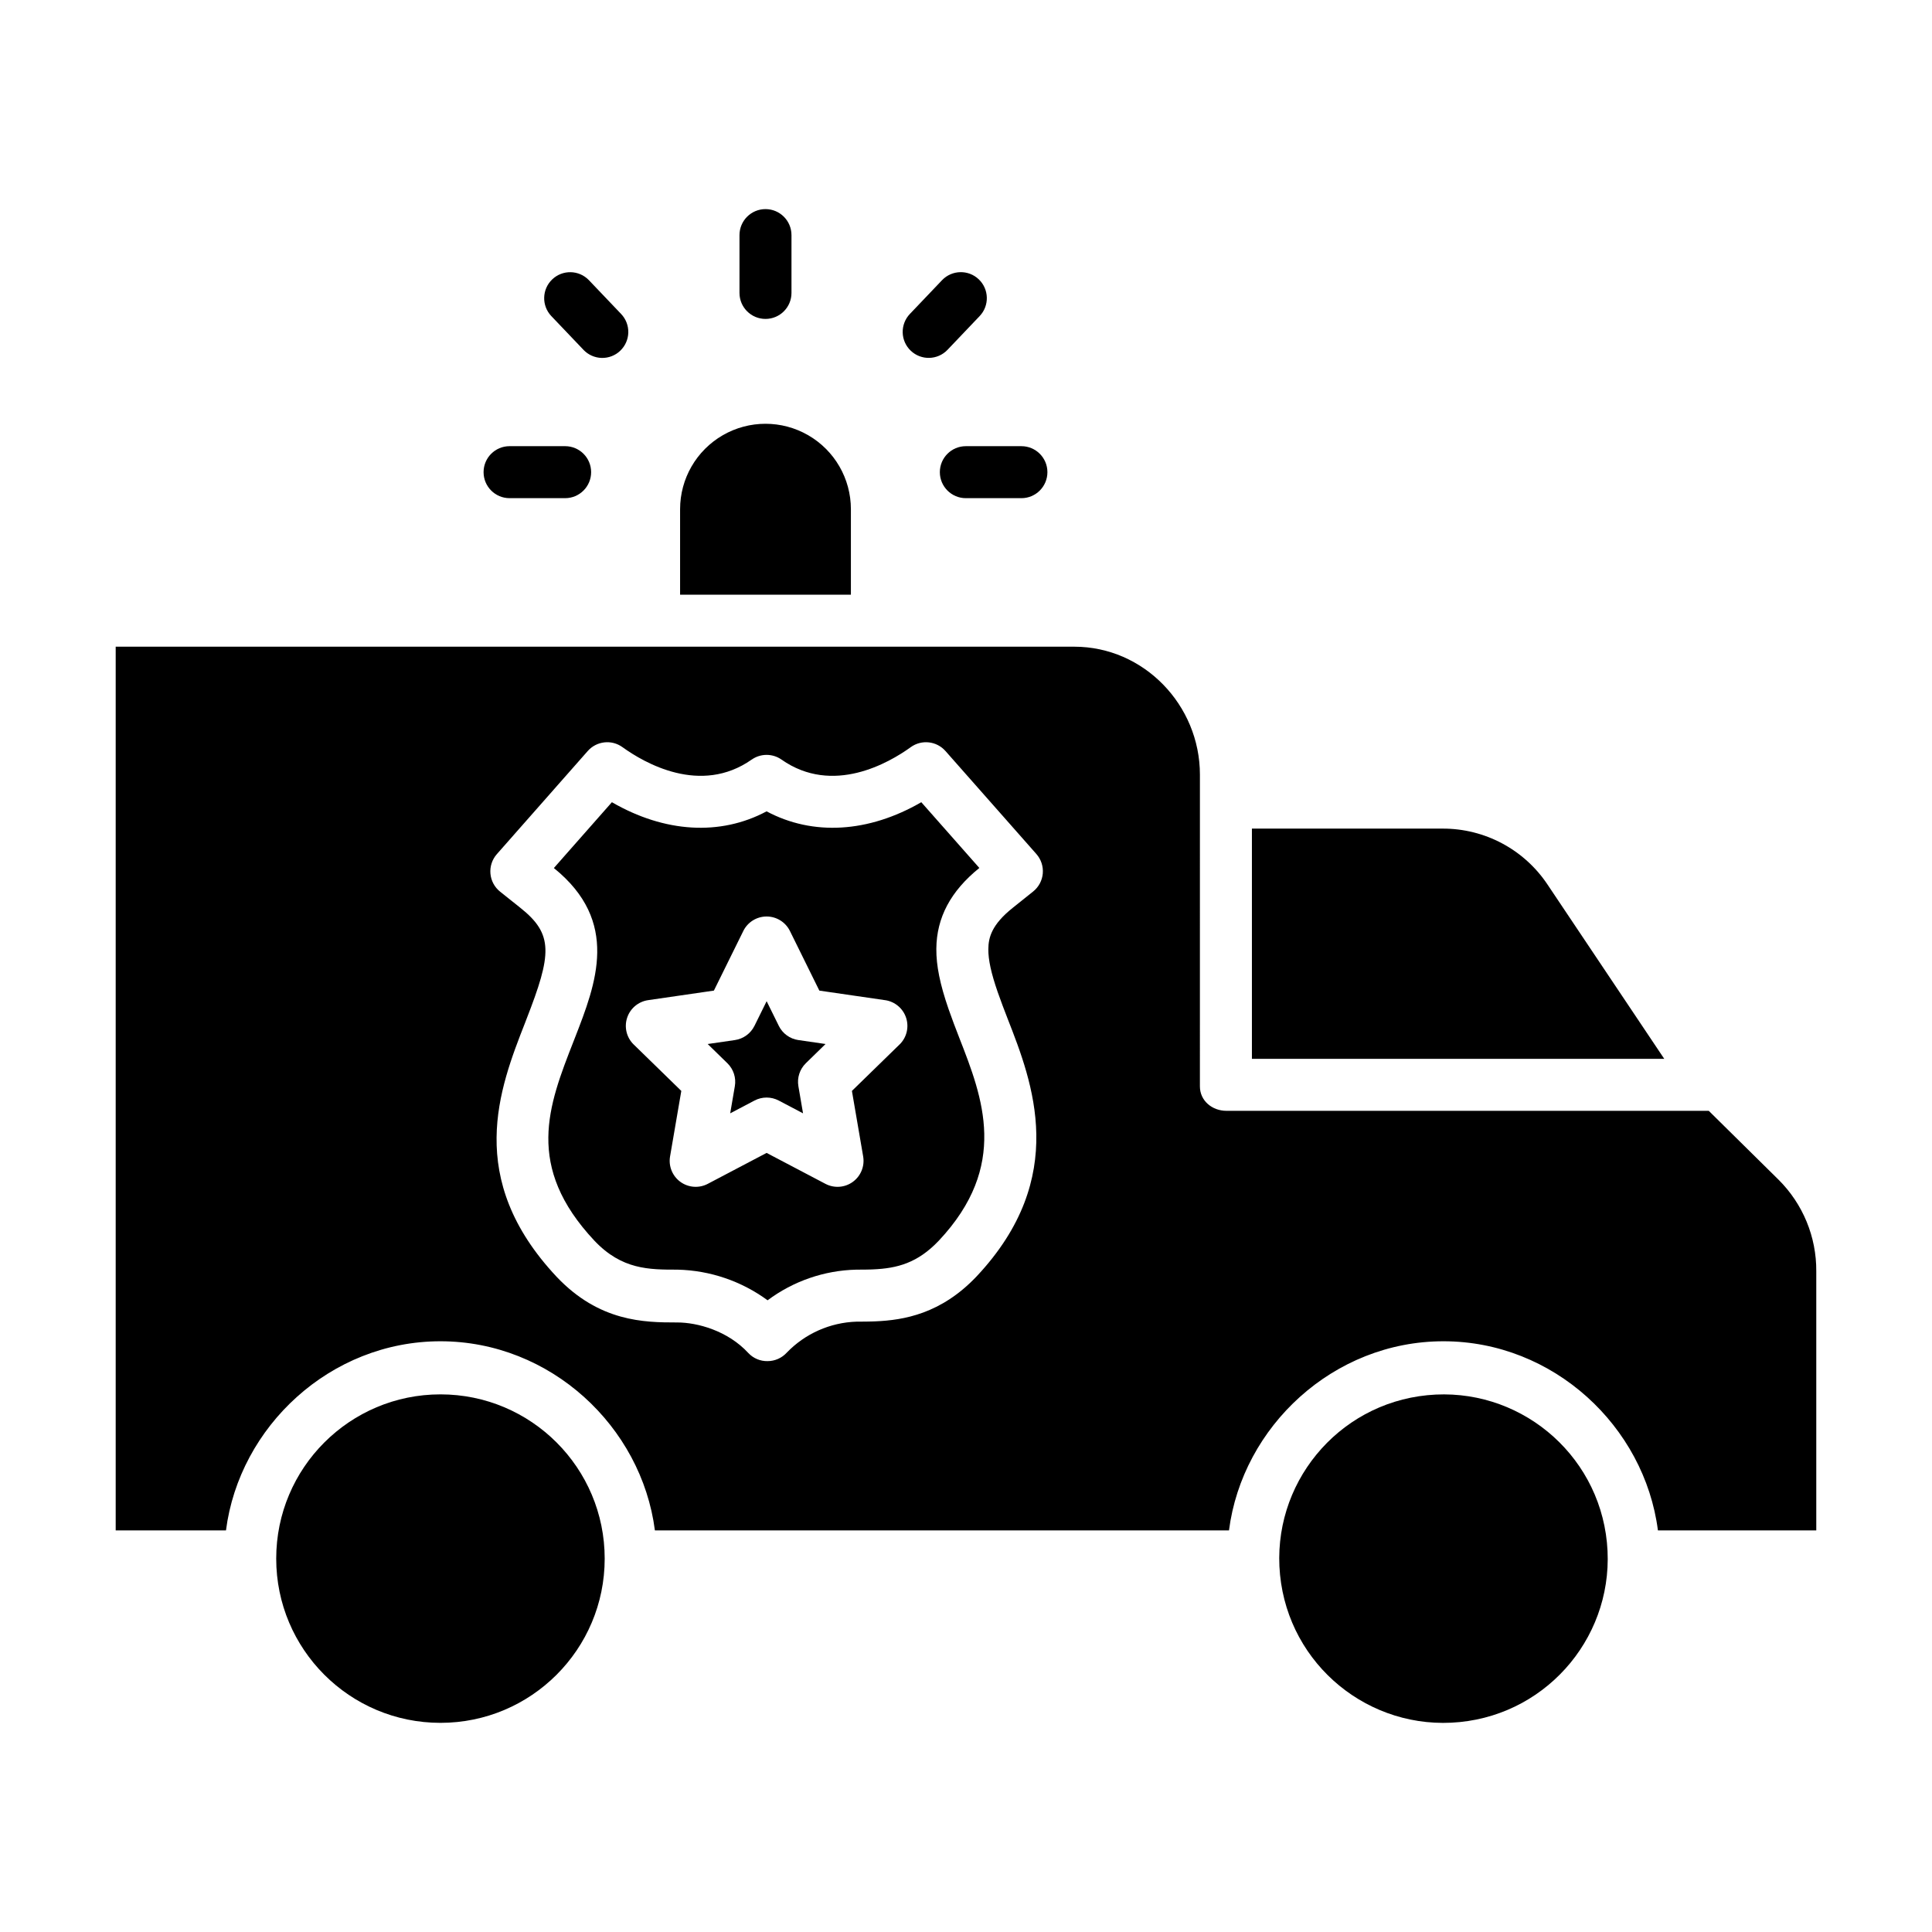 <?xml version="1.0" encoding="UTF-8"?>
<!-- The Best Svg Icon site in the world: iconSvg.co, Visit us! https://iconsvg.co -->
<svg fill="#000000" width="800px" height="800px" version="1.1" viewBox="144 144 512 512" xmlns="http://www.w3.org/2000/svg">
 <g>
  <path d="m350.39 415.86-3.223-6.531-3.223 6.531h-0.004c-1.004 2.035-2.941 3.441-5.188 3.769l-7.207 1.047 5.215 5.086v-0.004c1.625 1.586 2.367 3.867 1.98 6.102l-1.23 7.184 6.445-3.391c2.008-1.055 4.406-1.055 6.414 0l6.445 3.391-1.23-7.184c-0.387-2.234 0.355-4.516 1.98-6.102l5.215-5.086-7.207-1.047v0.004c-2.242-0.328-4.184-1.734-5.184-3.769z"/>
  <path d="m569.85 552.77c2.367 23.918-15.102 45.23-39.023 47.598-23.922 2.371-45.234-15.102-47.602-39.023-2.367-23.918 15.102-45.23 39.023-47.602 23.922-2.367 45.234 15.105 47.602 39.027"/>
  <path d="m526.25 363.59h-50.48v61.008h109.27l-30.887-46.117c-6.199-9.348-16.688-14.945-27.906-14.891z"/>
  <path d="m304.25 557.05c0 24.035-19.488 43.523-43.523 43.523-24.039 0-43.527-19.488-43.527-43.523 0-24.039 19.488-43.527 43.527-43.527 24.035 0 43.523 19.488 43.523 43.527"/>
  <path d="m395.38 411.42c-2.277-6.59-3.277-11.52-3.242-15.992 0.07-8.266 3.797-15.27 11.398-21.41l-15.383-17.426c-13.992 8.098-28.734 8.977-41 2.422-12.266 6.555-27.008 5.672-40.996-2.422l-15.379 17.445c17.59 14.207 11.203 30.578 5.566 45.035l-0.375 0.961c-6.656 17.004-12.945 33.062 5.586 52.797 7.254 7.641 14.422 7.641 22.012 7.641 8.594 0.199 16.922 3.035 23.852 8.121 6.805-5.082 15.02-7.922 23.508-8.121 0.824 0 1.523 0 2.289-0.012 0.484-0.008 0.945-0.016 1.438-0.031l0.707-0.027c6.387-0.273 11.793-1.672 17.426-7.602 18.676-19.883 11.648-37.867 5.449-53.727-0.961-2.465-1.969-5.098-2.856-7.652zm-12.996 9.383-12.617 12.301 2.981 17.367c0.441 2.586-0.621 5.195-2.742 6.734-2.117 1.543-4.93 1.746-7.25 0.527l-15.598-8.199-15.594 8.199c-2.32 1.219-5.133 1.012-7.254-0.527-2.121-1.543-3.18-4.152-2.738-6.734l2.981-17.367-12.617-12.301h-0.004c-1.879-1.828-2.551-4.566-1.742-7.062 0.809-2.492 2.965-4.309 5.562-4.688l17.438-2.535 7.797-15.801-0.004 0.004c1.16-2.352 3.555-3.84 6.18-3.84 2.621 0 5.016 1.488 6.176 3.84l7.797 15.801 17.438 2.535v-0.004c2.594 0.379 4.75 2.195 5.559 4.688 0.812 2.496 0.137 5.234-1.742 7.062z"/>
  <path d="m596.84 438.38h-127.81c-3.805 0-7.043-2.672-7.043-6.477l0.004-82.602c0-18.445-14.855-33.922-33.301-33.922h-254.03v234.19h29.227c3.543-27.551 27.672-50.121 56.836-50.121 29.16 0 53.289 22.57 56.832 50.121h152.14c3.543-27.551 27.672-50.121 56.836-50.121 29.164 0 53.289 22.57 56.836 50.121h41.965v-68.656c0.066-9.109-3.539-17.863-10.004-24.285zm-176.49-62.902c-0.164 1.875-1.09 3.606-2.559 4.781l-5.332 4.269c-5.707 4.527-6.516 7.969-6.539 11.02-0.023 2.828 0.742 6.34 2.484 11.375 0.809 2.332 1.762 4.812 2.668 7.144 6.527 16.699 16.395 41.945-8.266 68.195-9.438 9.949-19.309 11.59-26.855 11.91-0.297 0.012-0.578 0.023-0.875 0.031-0.582 0.02-1.125 0.031-1.699 0.035-0.824 0.008-1.57 0.012-2.371 0.012h-0.004c-7.012 0.223-13.66 3.176-18.52 8.234-1.305 1.418-3.144 2.227-5.07 2.227-1.91 0.039-3.754-0.73-5.066-2.117-5.504-5.984-13.59-8.129-18.852-8.129h-0.156c-8.637 0-20.512-0.18-31.797-12.07-24.516-26.102-15.199-49.953-8.395-67.332l0.371-0.973c6.715-17.215 7.223-22.496-1.633-29.52l-5.348-4.269 0.004 0.004c-1.477-1.176-2.406-2.906-2.57-4.785-0.164-1.879 0.449-3.746 1.695-5.16l24.09-27.332c2.344-2.656 6.324-3.106 9.195-1.031 5.773 4.168 20.672 12.828 34.25 3.301l0.004 0.004c2.371-1.668 5.535-1.668 7.91 0 13.578 9.523 28.477 0.863 34.25-3.301v-0.004c2.875-2.07 6.852-1.625 9.195 1.031l24.09 27.293c1.246 1.414 1.859 3.277 1.699 5.156z"/>
  <path d="m324.23 278.94v22.66h45.266v-22.66c0-8.086-4.316-15.559-11.316-19.602-7.004-4.043-15.633-4.043-22.633 0-7.004 4.043-11.316 11.516-11.316 19.602z"/>
  <path d="m353.75 221.63v-15.324c0-3.805-3.082-6.891-6.887-6.891-3.805 0-6.891 3.086-6.891 6.891v15.324c0 3.805 3.086 6.887 6.891 6.887 3.805 0 6.887-3.082 6.887-6.887z"/>
  <path d="m399.96 276.02h14.727c3.801 0 6.887-3.086 6.887-6.891s-3.086-6.887-6.887-6.887h-14.727c-3.805 0-6.891 3.082-6.891 6.887s3.086 6.891 6.891 6.891z"/>
  <path d="m279.04 262.24c-3.805 0-6.887 3.082-6.887 6.887s3.082 6.891 6.887 6.891h14.727c3.805 0 6.887-3.086 6.887-6.891s-3.082-6.887-6.887-6.887z"/>
  <path d="m308.37 236.95c1.324-1.262 2.09-2.996 2.137-4.82 0.043-1.828-0.641-3.598-1.902-4.922l-8.547-8.969c-2.629-2.727-6.969-2.816-9.707-0.203-2.742 2.613-2.859 6.953-0.262 9.707l8.547 8.969-0.004 0.004c1.262 1.324 2.996 2.09 4.824 2.137 1.828 0.043 3.598-0.641 4.918-1.902z"/>
  <path d="m403.64 227.74c2.602-2.754 2.488-7.098-0.258-9.715-2.746-2.617-7.09-2.519-9.719 0.215l-8.543 8.965c-1.258 1.324-1.941 3.094-1.898 4.918 0.043 1.828 0.812 3.562 2.137 4.82 2.754 2.625 7.113 2.519 9.738-0.234z"/>
 </g>
</svg>